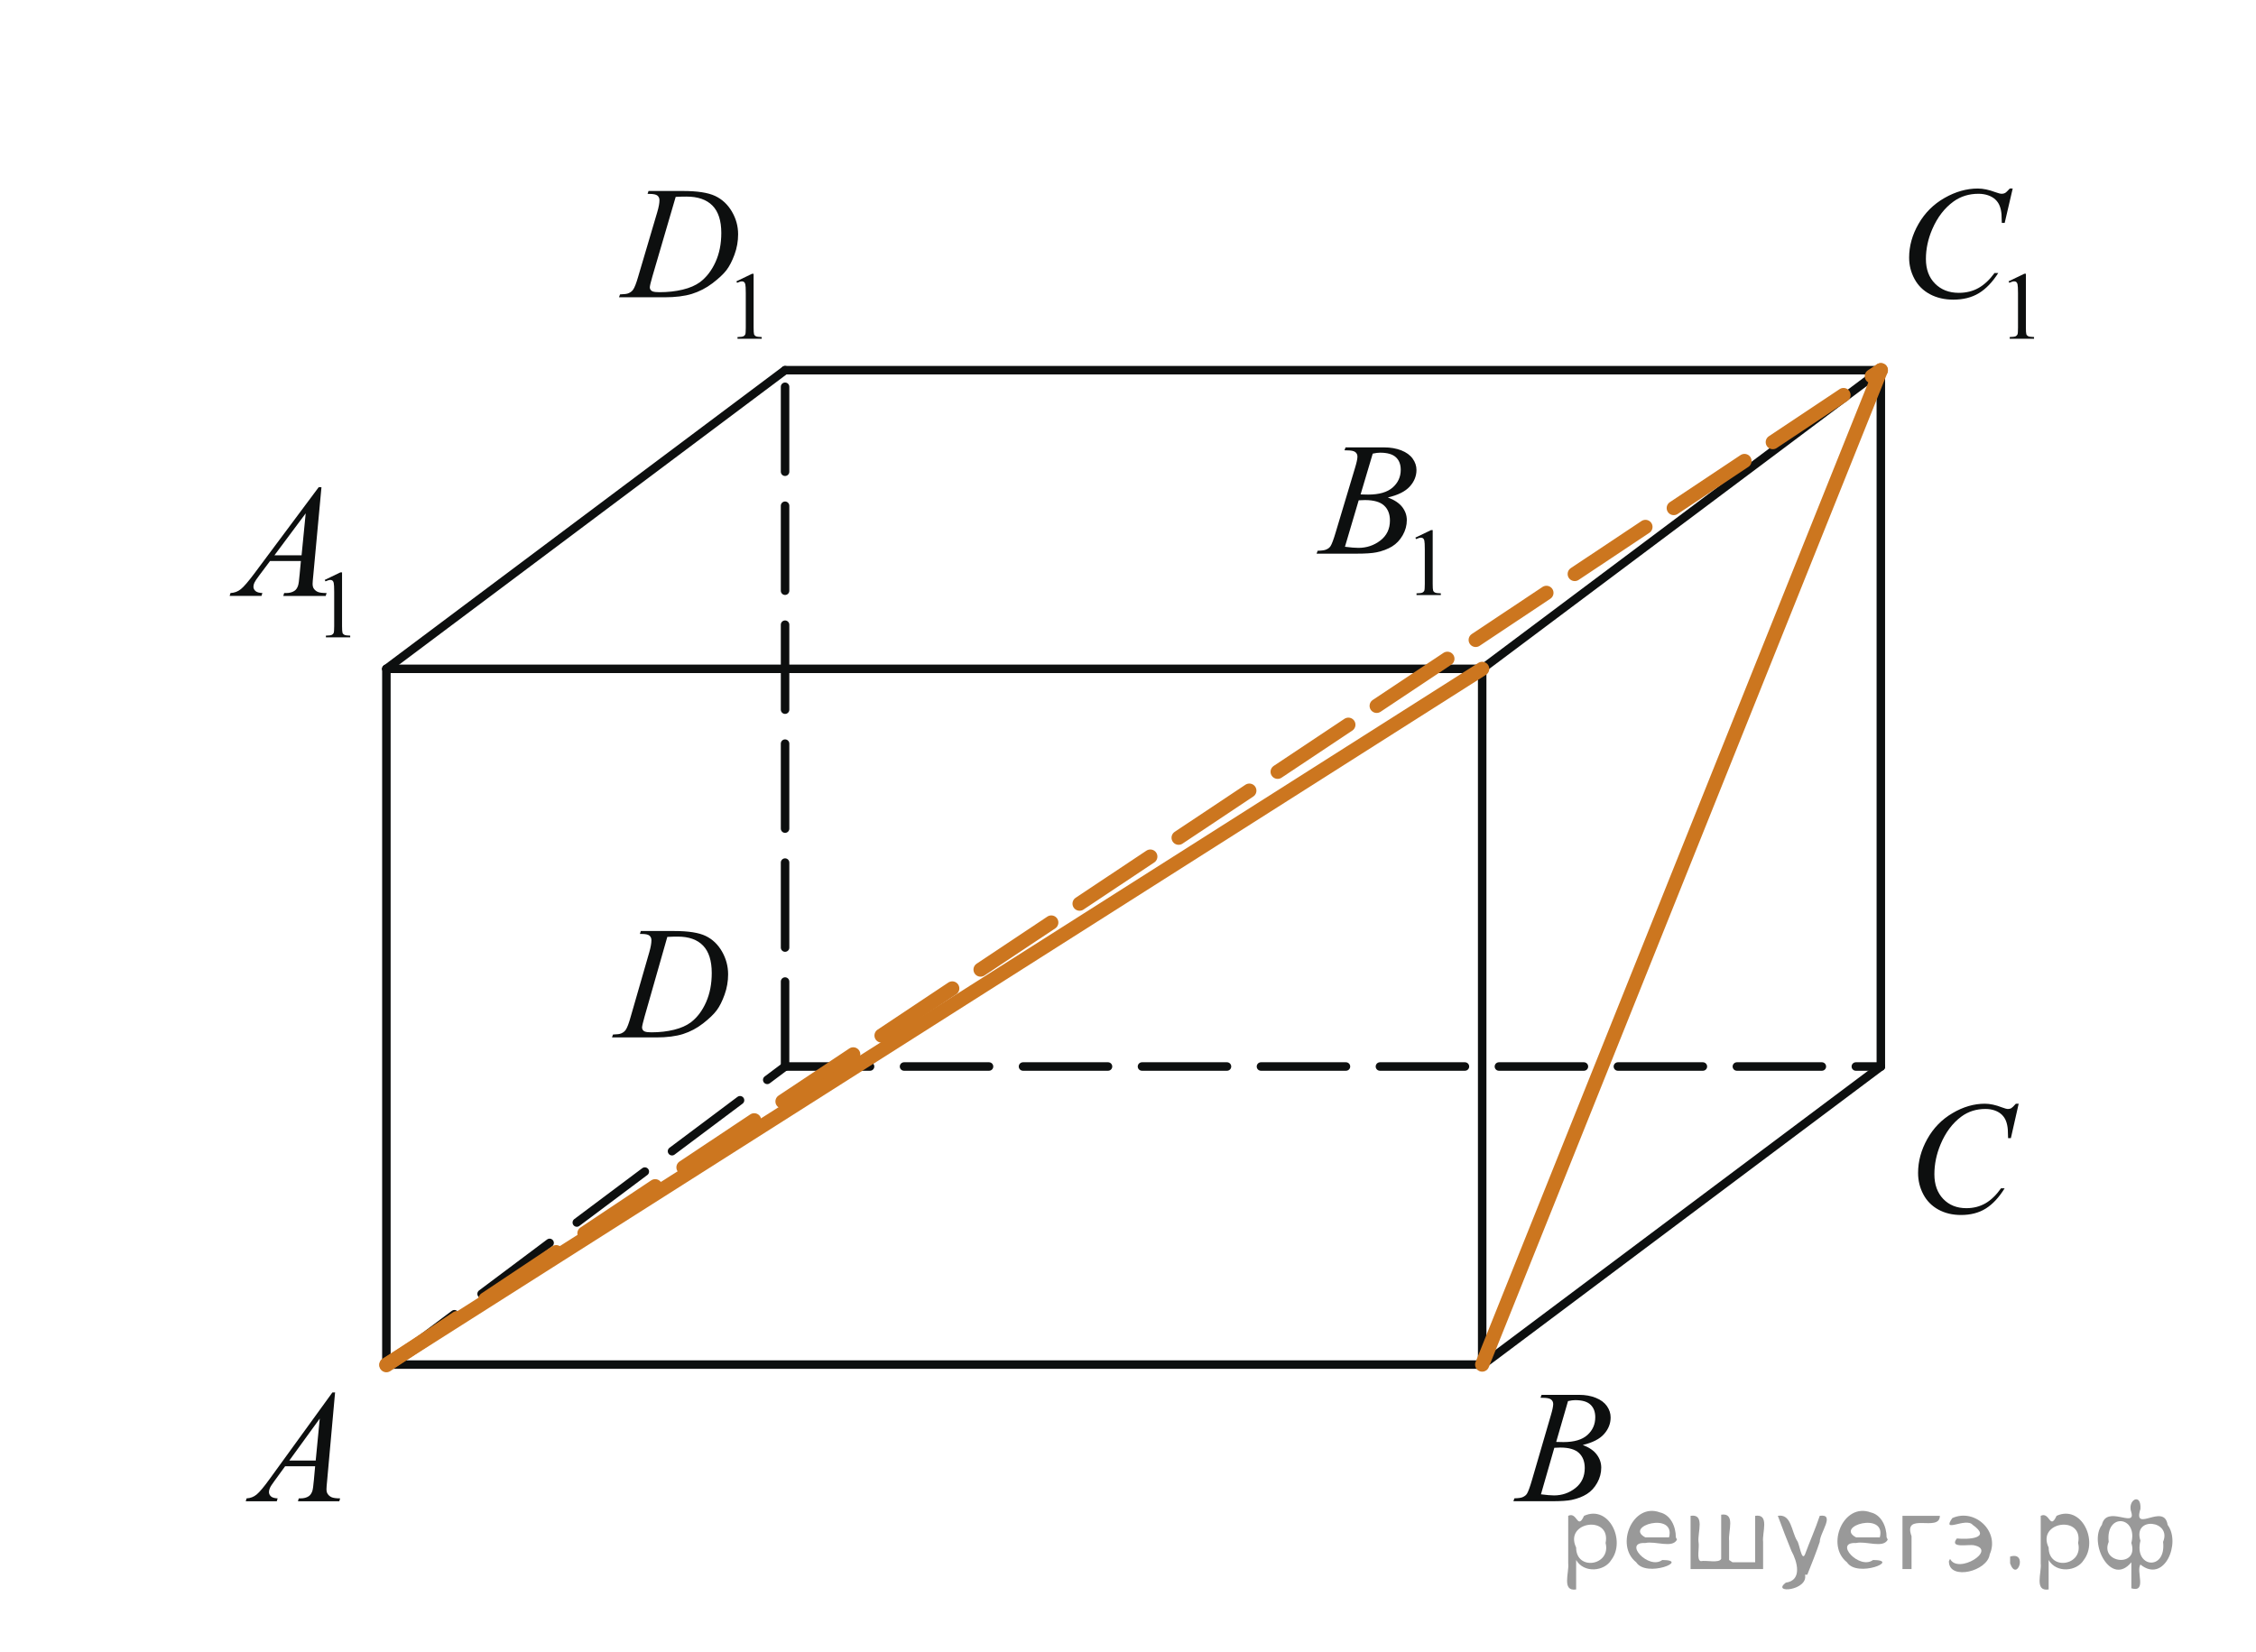 <?xml version="1.0" encoding="utf-8"?>
<!-- Generator: Adobe Illustrator 16.0.0, SVG Export Plug-In . SVG Version: 6.00 Build 0)  -->
<!DOCTYPE svg PUBLIC "-//W3C//DTD SVG 1.1//EN" "http://www.w3.org/Graphics/SVG/1.1/DTD/svg11.dtd">
<svg version="1.1" id="Слой_1" xmlns="http://www.w3.org/2000/svg" xmlns:xlink="http://www.w3.org/1999/xlink" x="0px" y="0px"
	 width="199.1px" height="145.859px" viewBox="0 0 199.1 145.859" enable-background="new 0 0 199.1 145.859" xml:space="preserve">
<g>
	<g>
		<g>
			<g>
				<defs>
					<rect id="SVGID_1_" x="18.946" y="119.631" width="13.988" height="15.469"/>
				</defs>
				<clipPath id="SVGID_2_">
					<use xlink:href="#SVGID_1_"  overflow="visible"/>
				</clipPath>
				<g clip-path="url(#SVGID_2_)">
					<path fill="#0D0F0F" d="M29.572,122.908l-0.703,7.812c-0.036,0.363-0.055,0.604-0.055,0.721c0,0.185,0.033,0.324,0.104,0.423
						c0.086,0.134,0.203,0.231,0.353,0.297c0.146,0.064,0.396,0.099,0.748,0.099l-0.075,0.256h-3.649l0.074-0.256h0.157
						c0.296,0,0.537-0.063,0.725-0.193c0.132-0.089,0.233-0.233,0.309-0.438c0.05-0.144,0.098-0.479,0.144-1.012l0.108-1.189h-2.65
						l-0.941,1.295c-0.215,0.29-0.35,0.499-0.402,0.626c-0.054,0.127-0.082,0.246-0.082,0.355c0,0.147,0.061,0.275,0.178,0.382
						c0.118,0.105,0.314,0.163,0.588,0.174l-0.075,0.256h-2.74l0.074-0.256c0.337-0.016,0.635-0.129,0.893-0.345
						c0.257-0.214,0.642-0.672,1.149-1.375l5.532-7.629L29.572,122.908L29.572,122.908z M28.22,125.215l-2.686,3.704h2.329
						L28.22,125.215z"/>
				</g>
			</g>
		</g>
	</g>
</g>
<g>
	<g>
		<g>
			<g>
				<defs>
					<rect id="SVGID_3_" x="131.143" y="119.631" width="13.99" height="15.469"/>
				</defs>
				<clipPath id="SVGID_4_">
					<use xlink:href="#SVGID_3_"  overflow="visible"/>
				</clipPath>
				<g clip-path="url(#SVGID_4_)">
					<path fill="#0D0F0F" d="M135.954,123.379l0.096-0.257h3.307c0.557,0,1.051,0.089,1.484,0.265
						c0.438,0.177,0.762,0.42,0.979,0.732s0.324,0.646,0.324,0.996c0,0.541-0.191,1.029-0.578,1.465
						c-0.385,0.438-1.012,0.76-1.881,0.967c0.561,0.213,0.973,0.494,1.234,0.846c0.266,0.352,0.396,0.736,0.396,1.156
						c0,0.467-0.117,0.912-0.354,1.336c-0.236,0.426-0.541,0.756-0.912,0.99c-0.371,0.235-0.818,0.408-1.342,0.52
						c-0.375,0.078-0.957,0.117-1.75,0.117h-3.395l0.09-0.256c0.354-0.01,0.596-0.043,0.725-0.104
						c0.182-0.078,0.313-0.184,0.389-0.313c0.109-0.176,0.256-0.578,0.439-1.205l1.658-5.686c0.143-0.479,0.213-0.816,0.213-1.012
						c0-0.172-0.064-0.306-0.189-0.404c-0.125-0.098-0.363-0.148-0.715-0.148C136.094,123.386,136.021,123.385,135.954,123.379z
						 M135.995,131.902c0.492,0.063,0.877,0.097,1.152,0.097c0.711,0,1.341-0.217,1.89-0.649c0.549-0.434,0.823-1.021,0.823-1.767
						c0-0.567-0.171-1.011-0.51-1.329c-0.34-0.318-0.887-0.479-1.644-0.479c-0.146,0-0.322,0.007-0.532,0.021L135.995,131.902z
						 M137.339,127.277c0.297,0.009,0.511,0.014,0.643,0.014c0.947,0,1.652-0.209,2.115-0.627c0.461-0.418,0.691-0.939,0.691-1.567
						c0-0.478-0.143-0.847-0.424-1.11c-0.281-0.266-0.73-0.398-1.352-0.398c-0.164,0-0.375,0.027-0.629,0.084L137.339,127.277z"/>
				</g>
			</g>
		</g>
	</g>
</g>
<g>
	<g>
		<g>
			<g>
				<defs>
					<rect id="SVGID_5_" x="166.438" y="94.14" width="15.226" height="16.771"/>
				</defs>
				<clipPath id="SVGID_6_">
					<use xlink:href="#SVGID_5_"  overflow="visible"/>
				</clipPath>
				<g clip-path="url(#SVGID_6_)">
					<path fill="#0D0F0F" d="M178.155,97.423l-0.688,3.042h-0.245l-0.026-0.764c-0.021-0.275-0.075-0.523-0.156-0.741
						c-0.082-0.217-0.204-0.404-0.367-0.563c-0.164-0.159-0.37-0.284-0.62-0.374c-0.25-0.091-0.526-0.136-0.831-0.136
						c-0.813,0-1.523,0.227-2.134,0.68c-0.776,0.576-1.386,1.393-1.826,2.444c-0.363,0.869-0.545,1.749-0.545,2.642
						c0,0.909,0.262,1.636,0.783,2.179s1.201,0.813,2.037,0.813c0.633,0,1.192-0.145,1.688-0.43c0.495-0.286,0.95-0.729,1.373-1.323
						h0.319c-0.5,0.809-1.054,1.401-1.662,1.784c-0.608,0.381-1.339,0.57-2.188,0.57c-0.756,0-1.424-0.159-2.005-0.48
						c-0.58-0.32-1.023-0.771-1.328-1.354s-0.456-1.208-0.456-1.878c0-1.024,0.271-2.022,0.812-2.993
						c0.541-0.97,1.281-1.731,2.227-2.285c0.941-0.557,1.894-0.832,2.853-0.832c0.448,0,0.953,0.107,1.513,0.325
						c0.245,0.093,0.422,0.14,0.531,0.14c0.108,0,0.203-0.023,0.285-0.068c0.082-0.047,0.219-0.18,0.409-0.396L178.155,97.423
						L178.155,97.423z"/>
				</g>
			</g>
		</g>
	</g>
</g>
<g>
	<g>
		<g>
			<g>
				<defs>
					<rect id="SVGID_7_" x="51.692" y="78.669" width="15.224" height="15.471"/>
				</defs>
				<clipPath id="SVGID_8_">
					<use xlink:href="#SVGID_7_"  overflow="visible"/>
				</clipPath>
				<g clip-path="url(#SVGID_8_)">
					<path fill="#0D0F0F" d="M56.474,82.437l0.081-0.257h2.951c1.249,0,2.175,0.146,2.775,0.437c0.602,0.291,1.082,0.749,1.44,1.375
						c0.357,0.625,0.538,1.297,0.538,2.012c0,0.613-0.104,1.211-0.311,1.79c-0.207,0.579-0.44,1.043-0.702,1.393
						c-0.262,0.349-0.661,0.732-1.202,1.152c-0.54,0.42-1.126,0.729-1.759,0.932c-0.632,0.199-1.42,0.301-2.363,0.301h-3.911
						l0.088-0.256c0.359-0.01,0.601-0.041,0.724-0.098c0.182-0.077,0.314-0.186,0.401-0.318c0.133-0.191,0.279-0.584,0.442-1.17
						l1.636-5.678c0.127-0.447,0.189-0.799,0.189-1.053c0-0.182-0.06-0.317-0.177-0.415c-0.119-0.099-0.351-0.146-0.695-0.146
						H56.474z M58.893,82.699l-2.004,7.028c-0.148,0.525-0.226,0.853-0.226,0.978c0,0.072,0.023,0.145,0.071,0.215
						c0.048,0.068,0.111,0.113,0.194,0.139c0.118,0.041,0.31,0.063,0.572,0.063c0.713,0,1.376-0.075,1.985-0.226
						c0.61-0.149,1.111-0.373,1.503-0.669c0.555-0.43,0.997-1.021,1.328-1.771c0.332-0.753,0.498-1.607,0.498-2.567
						c0-1.086-0.256-1.893-0.765-2.421c-0.509-0.528-1.251-0.794-2.229-0.794C59.586,82.672,59.274,82.681,58.893,82.699z"/>
				</g>
			</g>
		</g>
	</g>
</g>
<g>
	<g>
		<g>
			<g>
				<defs>
					<rect id="SVGID_9_" x="17.45" y="38.435" width="16.979" height="20.604"/>
				</defs>
				<clipPath id="SVGID_10_">
					<use xlink:href="#SVGID_9_"  overflow="visible"/>
				</clipPath>
				<g clip-path="url(#SVGID_10_)">
					<path fill="#0D0F0F" d="M28.659,51.188l1.388-0.667h0.14v4.748c0,0.314,0.015,0.511,0.04,0.588
						c0.025,0.078,0.082,0.138,0.166,0.179c0.084,0.042,0.255,0.064,0.514,0.07v0.152h-2.145v-0.152
						c0.271-0.005,0.442-0.027,0.521-0.067c0.077-0.04,0.132-0.095,0.163-0.162c0.031-0.067,0.047-0.271,0.047-0.606v-3.036
						c0-0.409-0.015-0.672-0.042-0.788c-0.021-0.088-0.056-0.152-0.105-0.194c-0.054-0.042-0.115-0.063-0.189-0.063
						c-0.104,0-0.248,0.043-0.435,0.128L28.659,51.188z"/>
				</g>
			</g>
		</g>
	</g>
	<g>
		<g>
			<g>
				<defs>
					<rect id="SVGID_11_" x="17.45" y="38.435" width="16.979" height="20.604"/>
				</defs>
				<clipPath id="SVGID_12_">
					<use xlink:href="#SVGID_11_"  overflow="visible"/>
				</clipPath>
				<g clip-path="url(#SVGID_12_)">
					<path fill="#0D0F0F" d="M28.37,43.008l-0.724,7.802c-0.038,0.363-0.058,0.604-0.058,0.719c0,0.185,0.035,0.325,0.104,0.423
						c0.09,0.134,0.209,0.232,0.361,0.298c0.15,0.063,0.407,0.097,0.77,0.097l-0.077,0.257h-3.745l0.077-0.257h0.161
						c0.305,0,0.553-0.063,0.744-0.193c0.137-0.087,0.241-0.232,0.314-0.437c0.053-0.144,0.102-0.479,0.146-1.01l0.112-1.189h-2.721
						l-0.969,1.293c-0.221,0.291-0.356,0.499-0.414,0.626c-0.057,0.127-0.084,0.245-0.084,0.355c0,0.146,0.062,0.273,0.184,0.38
						c0.12,0.105,0.322,0.164,0.604,0.173l-0.077,0.257h-2.812l0.077-0.257c0.346-0.014,0.65-0.128,0.914-0.342
						c0.266-0.214,0.658-0.672,1.184-1.373l5.684-7.623L28.37,43.008L28.37,43.008L28.37,43.008L28.37,43.008z M26.979,45.313
						l-2.757,3.7h2.394L26.979,45.313z"/>
				</g>
			</g>
		</g>
	</g>
</g>
<g>
	<g>
		<g>
			<g>
				<defs>
					<rect id="SVGID_13_" x="165.562" y="12.071" width="16.979" height="20.604"/>
				</defs>
				<clipPath id="SVGID_14_">
					<use xlink:href="#SVGID_13_"  overflow="visible"/>
				</clipPath>
				<g clip-path="url(#SVGID_14_)">
					<path fill="#0D0F0F" d="M177.263,24.832l1.389-0.668h0.14v4.748c0,0.314,0.013,0.512,0.04,0.589
						c0.025,0.077,0.082,0.137,0.166,0.178c0.084,0.042,0.255,0.064,0.513,0.071v0.152h-2.146V29.75
						c0.271-0.006,0.442-0.028,0.521-0.068s0.134-0.094,0.164-0.162c0.03-0.067,0.046-0.271,0.046-0.606v-3.034
						c0-0.409-0.014-0.673-0.042-0.788c-0.021-0.088-0.056-0.152-0.106-0.195c-0.051-0.042-0.113-0.062-0.188-0.062
						c-0.104,0-0.248,0.043-0.435,0.128L177.263,24.832z"/>
				</g>
			</g>
		</g>
	</g>
	<g>
		<g>
			<g>
				<defs>
					<rect id="SVGID_15_" x="165.562" y="12.071" width="16.979" height="20.604"/>
				</defs>
				<clipPath id="SVGID_16_">
					<use xlink:href="#SVGID_15_"  overflow="visible"/>
				</clipPath>
				<g clip-path="url(#SVGID_16_)">
					<path fill="#0D0F0F" d="M177.628,16.641l-0.707,3.037h-0.254l-0.027-0.76c-0.023-0.277-0.076-0.523-0.16-0.74
						s-0.211-0.404-0.379-0.563s-0.383-0.284-0.639-0.374c-0.258-0.09-0.543-0.136-0.855-0.136c-0.838,0-1.568,0.227-2.197,0.679
						c-0.799,0.577-1.426,1.392-1.879,2.441c-0.375,0.867-0.563,1.745-0.563,2.636c0,0.908,0.27,1.634,0.807,2.175
						c0.539,0.542,1.236,0.813,2.1,0.813c0.648,0,1.23-0.144,1.736-0.429c0.506-0.286,0.979-0.727,1.412-1.321h0.33
						c-0.516,0.808-1.084,1.399-1.711,1.781c-0.629,0.381-1.379,0.57-2.254,0.57c-0.775,0-1.463-0.16-2.063-0.479
						c-0.598-0.32-1.055-0.771-1.367-1.354c-0.313-0.582-0.471-1.206-0.471-1.875c0-1.022,0.277-2.021,0.834-2.987
						c0.559-0.97,1.32-1.729,2.291-2.283c0.973-0.554,1.949-0.83,2.938-0.83c0.463,0,0.98,0.108,1.559,0.325
						c0.252,0.092,0.436,0.138,0.547,0.138c0.113,0,0.211-0.022,0.295-0.068s0.225-0.177,0.422-0.395L177.628,16.641L177.628,16.641
						z"/>
				</g>
			</g>
		</g>
	</g>
</g>
<g>
	<g>
		<g>
			<g>
				<defs>
					<rect id="SVGID_17_" x="52.257" y="12.071" width="18.218" height="20.604"/>
				</defs>
				<clipPath id="SVGID_18_">
					<use xlink:href="#SVGID_17_"  overflow="visible"/>
				</clipPath>
				<g clip-path="url(#SVGID_18_)">
					<path fill="#0D0F0F" d="M64.987,24.834l1.383-0.668h0.139v4.748c0,0.315,0.014,0.512,0.039,0.589
						c0.026,0.077,0.081,0.137,0.165,0.178c0.084,0.042,0.256,0.064,0.513,0.071v0.152h-2.138v-0.152
						c0.269-0.006,0.441-0.028,0.521-0.068c0.079-0.039,0.134-0.094,0.163-0.161c0.03-0.068,0.046-0.271,0.046-0.607v-3.034
						c0-0.409-0.014-0.672-0.042-0.788c-0.021-0.088-0.055-0.152-0.105-0.194s-0.113-0.063-0.188-0.063
						c-0.104,0-0.248,0.043-0.432,0.128L64.987,24.834z"/>
				</g>
			</g>
		</g>
	</g>
	<g>
		<g>
			<g>
				<defs>
					<rect id="SVGID_19_" x="52.257" y="12.071" width="18.218" height="20.604"/>
				</defs>
				<clipPath id="SVGID_20_">
					<use xlink:href="#SVGID_19_"  overflow="visible"/>
				</clipPath>
				<g clip-path="url(#SVGID_20_)">
					<path fill="#0D0F0F" d="M57.15,17.114l0.084-0.256h3.027c1.28,0,2.229,0.146,2.848,0.437c0.619,0.291,1.11,0.749,1.479,1.373
						c0.368,0.625,0.553,1.295,0.553,2.01c0,0.612-0.104,1.209-0.316,1.788s-0.452,1.042-0.721,1.392
						c-0.27,0.348-0.681,0.731-1.233,1.15c-0.555,0.42-1.156,0.729-1.804,0.932c-0.648,0.2-1.457,0.301-2.425,0.301h-4.013
						l0.092-0.256c0.367-0.01,0.614-0.042,0.739-0.098c0.188-0.079,0.324-0.186,0.413-0.317c0.136-0.193,0.286-0.583,0.454-1.169
						l1.677-5.672c0.132-0.447,0.196-0.799,0.196-1.052c0-0.181-0.062-0.317-0.183-0.415c-0.121-0.098-0.358-0.147-0.713-0.147
						L57.15,17.114L57.15,17.114z M59.632,17.378l-2.055,7.021c-0.154,0.524-0.229,0.851-0.229,0.975
						c0,0.074,0.023,0.146,0.073,0.215c0.05,0.068,0.115,0.115,0.199,0.14c0.121,0.042,0.315,0.062,0.586,0.062
						c0.731,0,1.411-0.074,2.037-0.225c0.627-0.15,1.142-0.373,1.541-0.667c0.567-0.43,1.021-1.02,1.362-1.771
						s0.511-1.606,0.511-2.566c0-1.082-0.262-1.89-0.782-2.417c-0.521-0.527-1.283-0.792-2.286-0.792
						C60.342,17.35,60.023,17.359,59.632,17.378z"/>
				</g>
			</g>
		</g>
	</g>
</g>
<g>
	<g>
		<g>
			<g>
				<defs>
					<rect id="SVGID_21_" x="113.705" y="34.71" width="16.982" height="20.604"/>
				</defs>
				<clipPath id="SVGID_22_">
					<use xlink:href="#SVGID_21_"  overflow="visible"/>
				</clipPath>
				<g clip-path="url(#SVGID_22_)">
					<path fill="#0D0F0F" d="M124.911,47.456l1.389-0.667h0.141v4.748c0,0.315,0.012,0.511,0.039,0.588
						c0.025,0.078,0.082,0.138,0.166,0.178c0.084,0.043,0.255,0.065,0.513,0.071v0.152h-2.146v-0.152
						c0.271-0.005,0.441-0.027,0.521-0.067c0.078-0.04,0.134-0.095,0.164-0.162c0.029-0.067,0.046-0.271,0.046-0.606v-3.035
						c0-0.409-0.014-0.672-0.042-0.788c-0.021-0.088-0.056-0.152-0.106-0.194s-0.113-0.063-0.188-0.063
						c-0.104,0-0.248,0.043-0.434,0.128L124.911,47.456z"/>
				</g>
			</g>
		</g>
	</g>
	<g>
		<g>
			<g>
				<defs>
					<rect id="SVGID_23_" x="113.705" y="34.71" width="16.982" height="20.604"/>
				</defs>
				<clipPath id="SVGID_24_">
					<use xlink:href="#SVGID_23_"  overflow="visible"/>
				</clipPath>
				<g clip-path="url(#SVGID_24_)">
					<path fill="#0D0F0F" d="M118.653,39.747l0.1-0.256h3.395c0.569,0,1.078,0.088,1.524,0.263c0.445,0.176,0.78,0.42,1.003,0.732
						c0.224,0.313,0.334,0.646,0.334,0.996c0,0.54-0.197,1.026-0.593,1.463c-0.396,0.437-1.04,0.758-1.935,0.966
						c0.574,0.212,0.999,0.494,1.271,0.844c0.271,0.352,0.405,0.736,0.405,1.156c0,0.465-0.121,0.91-0.363,1.335
						c-0.243,0.424-0.557,0.754-0.938,0.988c-0.383,0.234-0.842,0.408-1.379,0.52c-0.385,0.079-0.982,0.118-1.797,0.118h-3.486
						l0.092-0.256c0.364-0.01,0.612-0.045,0.743-0.104c0.189-0.077,0.319-0.182,0.399-0.311c0.112-0.176,0.263-0.577,0.449-1.204
						l1.704-5.68c0.146-0.479,0.218-0.815,0.218-1.01c0-0.172-0.063-0.307-0.192-0.405c-0.128-0.1-0.373-0.148-0.73-0.148
						C118.8,39.754,118.724,39.752,118.653,39.747z M118.696,48.263c0.504,0.064,0.898,0.097,1.186,0.097
						c0.729,0,1.377-0.217,1.939-0.649c0.563-0.434,0.846-1.021,0.846-1.765c0-0.566-0.174-1.01-0.521-1.327
						c-0.349-0.318-0.911-0.478-1.689-0.478c-0.148,0-0.331,0.007-0.547,0.021L118.696,48.263z M120.077,43.642
						c0.305,0.009,0.523,0.015,0.66,0.015c0.975,0,1.695-0.208,2.172-0.626c0.475-0.419,0.711-0.939,0.711-1.567
						c0-0.476-0.145-0.845-0.434-1.109c-0.291-0.266-0.754-0.397-1.391-0.397c-0.169,0-0.385,0.027-0.646,0.083L120.077,43.642z"/>
				</g>
			</g>
		</g>
	</g>
</g>
<line fill="none" stroke="#0D0F0F" stroke-width="0.75" stroke-linecap="round" stroke-linejoin="round" stroke-miterlimit="8" x1="34.1" y1="120.451" x2="130.808" y2="120.451"/>
<line fill="none" stroke="#0D0F0F" stroke-width="0.75" stroke-linecap="round" stroke-linejoin="round" stroke-miterlimit="8" stroke-dasharray="7.5,3" x1="34.1" y1="120.504" x2="69.285" y2="94.14"/>
<line fill="none" stroke="#0D0F0F" stroke-width="0.75" stroke-linecap="round" stroke-linejoin="round" stroke-miterlimit="8" stroke-dasharray="7.5,3" x1="69.285" y1="94.14" x2="165.991" y2="94.14"/>
<line fill="none" stroke="#0D0F0F" stroke-width="0.75" stroke-linecap="round" stroke-linejoin="round" stroke-miterlimit="8" x1="130.808" y1="120.504" x2="165.991" y2="94.14"/>
<line fill="none" stroke="#0D0F0F" stroke-width="0.75" stroke-linecap="round" stroke-linejoin="round" stroke-miterlimit="8" x1="130.808" y1="120.504" x2="130.808" y2="59.039"/>
<line fill="none" stroke="#0D0F0F" stroke-width="0.75" stroke-linecap="round" stroke-linejoin="round" stroke-miterlimit="8" x1="130.808" y1="59.039" x2="165.991" y2="32.676"/>
<line fill="none" stroke="#0D0F0F" stroke-width="0.75" stroke-linecap="round" stroke-linejoin="round" stroke-miterlimit="8" x1="165.991" y1="32.676" x2="165.991" y2="94.14"/>
<line fill="none" stroke="#0D0F0F" stroke-width="0.75" stroke-linecap="round" stroke-linejoin="round" stroke-miterlimit="8" stroke-dasharray="7.5,3" x1="69.285" y1="94.14" x2="69.285" y2="32.676"/>
<line fill="none" stroke="#0D0F0F" stroke-width="0.75" stroke-linecap="round" stroke-linejoin="round" stroke-miterlimit="8" x1="69.285" y1="32.676" x2="165.991" y2="32.676"/>
<line fill="none" stroke="#0D0F0F" stroke-width="0.75" stroke-linecap="round" stroke-linejoin="round" stroke-miterlimit="8" x1="69.285" y1="32.676" x2="34.1" y2="59.039"/>
<line fill="none" stroke="#0D0F0F" stroke-width="0.75" stroke-linecap="round" stroke-linejoin="round" stroke-miterlimit="8" x1="34.1" y1="59.039" x2="34.1" y2="120.504"/>
<line fill="none" stroke="#0D0F0F" stroke-width="0.75" stroke-linecap="round" stroke-linejoin="round" stroke-miterlimit="8" x1="34.1" y1="59.039" x2="130.808" y2="59.039"/>
<path fill="none" stroke="#090A0A" stroke-width="0.75" stroke-linecap="round" stroke-linejoin="round" stroke-miterlimit="8" stroke-dasharray="7.5,3" d="
	M69.285,32.676"/>
<path fill="none" stroke="#090A0A" stroke-width="0.75" stroke-linecap="round" stroke-linejoin="round" stroke-miterlimit="8" stroke-dasharray="7.5,3" d="
	M34.1,120.504"/>
<path fill="none" stroke="#090A0A" stroke-width="0.75" stroke-linecap="round" stroke-linejoin="round" stroke-miterlimit="8" stroke-dasharray="7.5,3" d="
	M130.505,119.631"/>
<path fill="none" stroke="#090A0A" stroke-width="0.75" stroke-linecap="round" stroke-linejoin="round" stroke-miterlimit="8" stroke-dasharray="7.5,3" d="
	M69.285,32.676"/>
<path fill="none" stroke="#090A0A" stroke-width="0.75" stroke-linecap="round" stroke-linejoin="round" stroke-miterlimit="8" stroke-dasharray="7.5,3" d="
	M69.285,32.676"/>
<path fill="none" stroke="#090A0A" stroke-width="0.75" stroke-linecap="round" stroke-linejoin="round" stroke-miterlimit="8" stroke-dasharray="7.5,3" d="
	M165.991,94.14"/>
<path fill="none" stroke="#090A0A" stroke-width="0.75" stroke-linecap="round" stroke-linejoin="round" stroke-miterlimit="8" stroke-dasharray="7.5,3" d="
	M33.955,119.631"/>
<path fill="none" stroke="#090A0A" stroke-width="0.75" stroke-linecap="round" stroke-linejoin="round" stroke-miterlimit="8" stroke-dasharray="7.5,3" d="
	M165.991,94.14"/>
<line fill="none" stroke="#CC761F" stroke-width="1.25" stroke-linecap="round" stroke-linejoin="round" stroke-miterlimit="8" stroke-dasharray="7.5,3" x1="34.1" y1="120.504" x2="165.991" y2="32.676"/>
<line fill="none" stroke="#CC761F" stroke-width="1.25" stroke-linecap="round" stroke-linejoin="round" stroke-miterlimit="8" x1="165.991" y1="32.676" x2="130.808" y2="120.451"/>
<line fill="none" stroke="#CC761F" stroke-width="1.25" stroke-linecap="round" stroke-linejoin="round" stroke-miterlimit="8" x1="130.808" y1="59.039" x2="34.1" y2="120.451"/>
<g style="stroke:none;fill:#000;fill-opacity:0.4" > <path d="m 139.1,137.8 c 0,0.8 0,1.6 0,2.5 -1.3,0.2 -0.6,-1.5 -0.7,-2.3 0,-1.4 0,-2.8 0,-4.2 0.8,-0.4 0.8,1.3 1.4,0.0 2.2,-1.0 3.7,2.2 2.4,3.9 -0.6,1.0 -2.4,1.2 -3.1,0.0 z m 2.6,-1.6 c 0.5,-2.5 -3.7,-1.9 -2.6,0.4 0.0,2.1 3.1,1.6 2.6,-0.4 z" /> <path d="m 148.0,135.9 c -0.4,0.8 -1.9,0.1 -2.8,0.3 -2.0,-0.1 0.3,2.4 1.5,1.5 2.5,0.0 -1.4,1.6 -2.3,0.2 -1.9,-1.5 -0.3,-5.3 2.1,-4.4 0.9,0.2 1.4,1.2 1.4,2.2 z m -0.7,-0.2 c 0.6,-2.3 -4.0,-1.0 -2.1,0.0 0.7,0 1.4,-0.0 2.1,-0.0 z" /> <path d="m 152.9,137.9 c 0.6,0 1.3,0 2.0,0 0,-1.3 0,-2.7 0,-4.1 1.3,-0.2 0.6,1.5 0.7,2.3 0,0.8 0,1.6 0,2.4 -2.1,0 -4.2,0 -6.4,0 0,-1.5 0,-3.1 0,-4.7 1.3,-0.2 0.6,1.5 0.7,2.3 0.1,0.5 -0.2,1.6 0.2,1.7 0.5,-0.1 1.6,0.2 1.8,-0.2 0,-1.3 0,-2.6 0,-3.9 1.3,-0.2 0.6,1.5 0.7,2.3 0,0.5 0,1.1 0,1.7 z" /> <path d="m 159.3,139.0 c 0.3,1.4 -3.0,1.7 -1.7,0.7 1.5,-0.2 1.0,-1.9 0.5,-2.8 -0.4,-1.0 -0.8,-2.0 -1.2,-3.1 1.2,-0.2 1.2,1.4 1.7,2.2 0.2,0.2 0.4,1.9 0.7,1.2 0.4,-1.1 0.9,-2.2 1.3,-3.4 1.4,-0.2 0.0,1.5 -0.0,2.3 -0.3,0.9 -0.7,1.9 -1.1,2.9 z" /> <path d="m 166.6,135.9 c -0.4,0.8 -1.9,0.1 -2.8,0.3 -2.0,-0.1 0.3,2.4 1.5,1.5 2.5,0.0 -1.4,1.6 -2.3,0.2 -1.9,-1.5 -0.3,-5.3 2.1,-4.4 0.9,0.2 1.4,1.2 1.4,2.2 z m -0.7,-0.2 c 0.6,-2.3 -4.0,-1.0 -2.1,0.0 0.7,0 1.4,-0.0 2.1,-0.0 z" /> <path d="m 167.9,138.5 c 0,-1.5 0,-3.1 0,-4.7 1.1,0 2.2,0 3.3,0 0.0,1.5 -3.3,-0.4 -2.5,1.8 0,0.9 0,1.9 0,2.9 -0.2,0 -0.5,0 -0.7,0 z" /> <path d="m 172.1,137.6 c 0.7,1.4 4.2,-0.8 2.1,-1.2 -0.5,-0.1 -2.2,0.3 -1.5,-0.6 1.0,0.1 3.1,0.0 1.4,-1.2 -0.6,-0.7 -2.8,0.8 -1.8,-0.6 2.0,-0.9 4.2,1.2 3.3,3.2 -0.2,1.5 -3.5,2.3 -3.6,0.7 l 0,-0.1 0,-0.0 0,0 z" /> <path d="m 177.4,137.4 c 1.6,-0.5 0.6,2.3 -0.0,0.6 -0.0,-0.2 0.0,-0.4 0.0,-0.6 z" /> <path d="m 180.8,137.8 c 0,0.8 0,1.6 0,2.5 -1.3,0.2 -0.6,-1.5 -0.7,-2.3 0,-1.4 0,-2.8 0,-4.2 0.8,-0.4 0.8,1.3 1.4,0.0 2.2,-1.0 3.7,2.2 2.4,3.9 -0.6,1.0 -2.4,1.2 -3.1,0.0 z m 2.6,-1.6 c 0.5,-2.5 -3.7,-1.9 -2.6,0.4 0.0,2.1 3.1,1.6 2.6,-0.4 z" /> <path d="m 186.1,136.1 c -0.8,1.9 2.7,2.3 2.0,0.1 0.6,-2.4 -2.3,-2.7 -2.0,-0.1 z m 2.0,4.2 c 0,-0.8 0,-1.6 0,-2.4 -1.8,2.2 -3.8,-1.7 -2.6,-3.3 0.4,-1.8 3.0,0.3 2.6,-1.1 -0.4,-1.1 0.9,-1.8 0.8,-0.3 -0.7,2.2 2.1,-0.6 2.4,1.4 1.2,1.6 -0.3,5.2 -2.4,3.5 -0.4,0.6 0.6,2.5 -0.8,2.1 z m 2.8,-4.2 c 0.8,-1.9 -2.7,-2.3 -2.0,-0.1 -0.6,2.4 2.3,2.7 2.0,0.1 z" /> </g></svg>

<!--File created and owned by https://sdamgia.ru. Copying is prohibited. All rights reserved.-->
